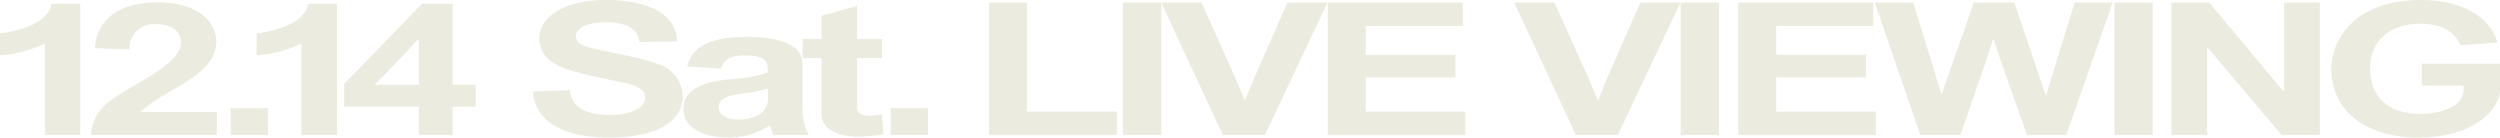 <svg xmlns="http://www.w3.org/2000/svg" width="292" height="16.069"><defs><clipPath id="a"><path data-name="長方形 1675" fill="#ebebdf" d="M0 0h292v16.069H0z"/></clipPath></defs><g data-name="グループ 2394" clip-path="url(#a)" fill="#ebebdf"><path data-name="パス 14894" d="M5.237 5.082A14.032 14.032 0 010 6.445V3.893c2.515-.3 5.652-1.276 6.036-3.46H9.38v15.334H5.237z"/><path data-name="パス 14895" d="M11.954 12.587c1.805-2.119 9.173-4.693 9.173-7.569 0-1.362-1.006-2.184-2.841-2.184a2.841 2.841 0 00-3.166 2.941l-4.023-.152c.147-3.352 2.87-5.342 7.278-5.342 5.622 0 6.894 3.027 6.894 4.519 0 4.131-6.095 5.58-8.876 8.284h8.936v2.682H10.623a5.157 5.157 0 011.331-3.179"/><path data-name="長方形 1670" d="M26.948 12.63h4.35v3.136h-4.35z"/><path data-name="パス 14896" d="M35.212 5.082a14.032 14.032 0 01-5.237 1.363V3.893c2.515-.3 5.652-1.276 6.036-3.46h3.343v15.334h-4.142z"/><path data-name="パス 14897" d="M48.927 12.457h-8.729V9.775c3.048-3.049 6.066-6.228 9.084-9.342h3.58v9.473h2.692v2.551h-2.692v3.31h-3.935zm0-2.552V4.628h-.119c-1.657 1.752-3.313 3.525-5.059 5.277z"/><path data-name="パス 14898" d="M62.243 10.684l4.32-.151c.177 2.054 2.011 2.9 4.645 2.9 1.923 0 4.141-.606 4.141-2.011 0-.909-.857-1.427-2.6-1.8-1.982-.411-6.332-1.19-7.811-2.1a3.438 3.438 0 01-1.953-3.071c0-2.725 3.4-4.456 7.781-4.456 4.852 0 8.254 1.622 8.313 4.823l-4.379.087C74.433 3.2 72.952 2.6 70.675 2.6c-1.687 0-3.4.5-3.4 1.644 0 .584.325.952 1.48 1.276 1.657.475 6.213 1.19 8.107 1.968a3.966 3.966 0 012.87 3.741c0 3.31-3.7 4.845-8.61 4.845-5.029 0-8.639-1.752-8.876-5.385"/><path data-name="パス 14899" d="M79.828 12.717c0-2.271 2.219-3.114 5.385-3.46a17.053 17.053 0 004.467-.779v-.475c0-1.233-.976-1.535-2.751-1.535-1.746 0-2.426.649-2.722 1.535l-3.935-.237c.533-2.531 3.2-3.461 6.894-3.461 3.757 0 6.568.844 6.568 3.158v4.649a6.622 6.622 0 00.74 3.655h-4.142a6.352 6.352 0 01-.414-1.145 8.223 8.223 0 01-4.941 1.427c-3.047 0-5.148-1.233-5.148-3.33m8.876.649a2.2 2.2 0 00.976-2.163v-.868a15.372 15.372 0 01-2.9.563c-1.451.216-2.841.475-2.841 1.6 0 .995 1.094 1.471 2.426 1.471a4.919 4.919 0 002.338-.606"/><path data-name="パス 14900" d="M95.961 13.322V6.791h-2.219V4.563h2.219V1.838l4.142-1.146v3.871h2.929v2.228h-2.929v5.753c0 .649.444.973 1.45.973a7.892 7.892 0 001.45-.173l.178 2.336a20.18 20.18 0 01-2.9.282c-2.456 0-4.32-.887-4.32-2.639"/><path data-name="長方形 1671" d="M104.032 12.63h4.35v3.136h-4.35z"/><path data-name="パス 14901" d="M115.514.303h4.438v12.734h10.5v2.725h-14.938z"/><path data-name="長方形 1672" d="M131.166.303h4.468v15.463h-4.468z"/><path data-name="パス 14902" d="M135.635.303h4.7l4.024 8.954 1.006 2.422h.089l.976-2.422 3.939-8.954h4.675l-7.309 15.463h-4.911z"/><path data-name="パス 14903" d="M155.083.303h15.77v2.725h-11.332v3.373h10.474v2.636h-10.474v4h11.628v2.725h-16.066z"/><path data-name="パス 14904" d="M176.862.303h4.7l4.024 8.954 1.006 2.422h.089l.976-2.422 3.939-8.954h4.675l-7.309 15.463h-4.905z"/><path data-name="長方形 1673" d="M196.308.303h4.468v15.463h-4.468z"/><path data-name="パス 14905" d="M203.025.303h15.772v2.725h-11.334v3.373h10.474v2.636h-10.474v4h11.628v2.725h-16.066z"/><path data-name="パス 14906" d="M218.974.303h4.5l3.284 10.705h.029L230.543.303h4.733l3.669 10.856h.03L242.319.303h4.438l-5.414 15.463h-4.587l-3.166-8.953-.74-2.228h-.059l-.71 2.228-3.107 8.953H224.3z"/><path data-name="長方形 1674" d="M246.966.303h4.468v15.463h-4.468z"/><path data-name="パス 14907" d="M253.623.303h4.409l8.669 10.359h.089V.303h4.171v15.462h-4.467l-8.64-10.207h-.059v10.207h-4.172z"/><path data-name="パス 14908" d="M272.295 8.045C272.295 4.91 274.75 0 282.772 0c4.733 0 8.077 1.925 8.935 4.974l-4.35.3c-.562-1.6-2.278-2.509-4.615-2.509-3.817 0-5.917 2.163-5.917 5.211 0 3.223 2.012 5.321 5.828 5.321 2.634 0 4.941-.93 5.089-2.6v-.692h-4.882V7.439h9.142v3.309c-.414 2.725-3.846 5.321-9.527 5.321-5.917 0-10.178-2.963-10.178-8.023"/></g></svg>